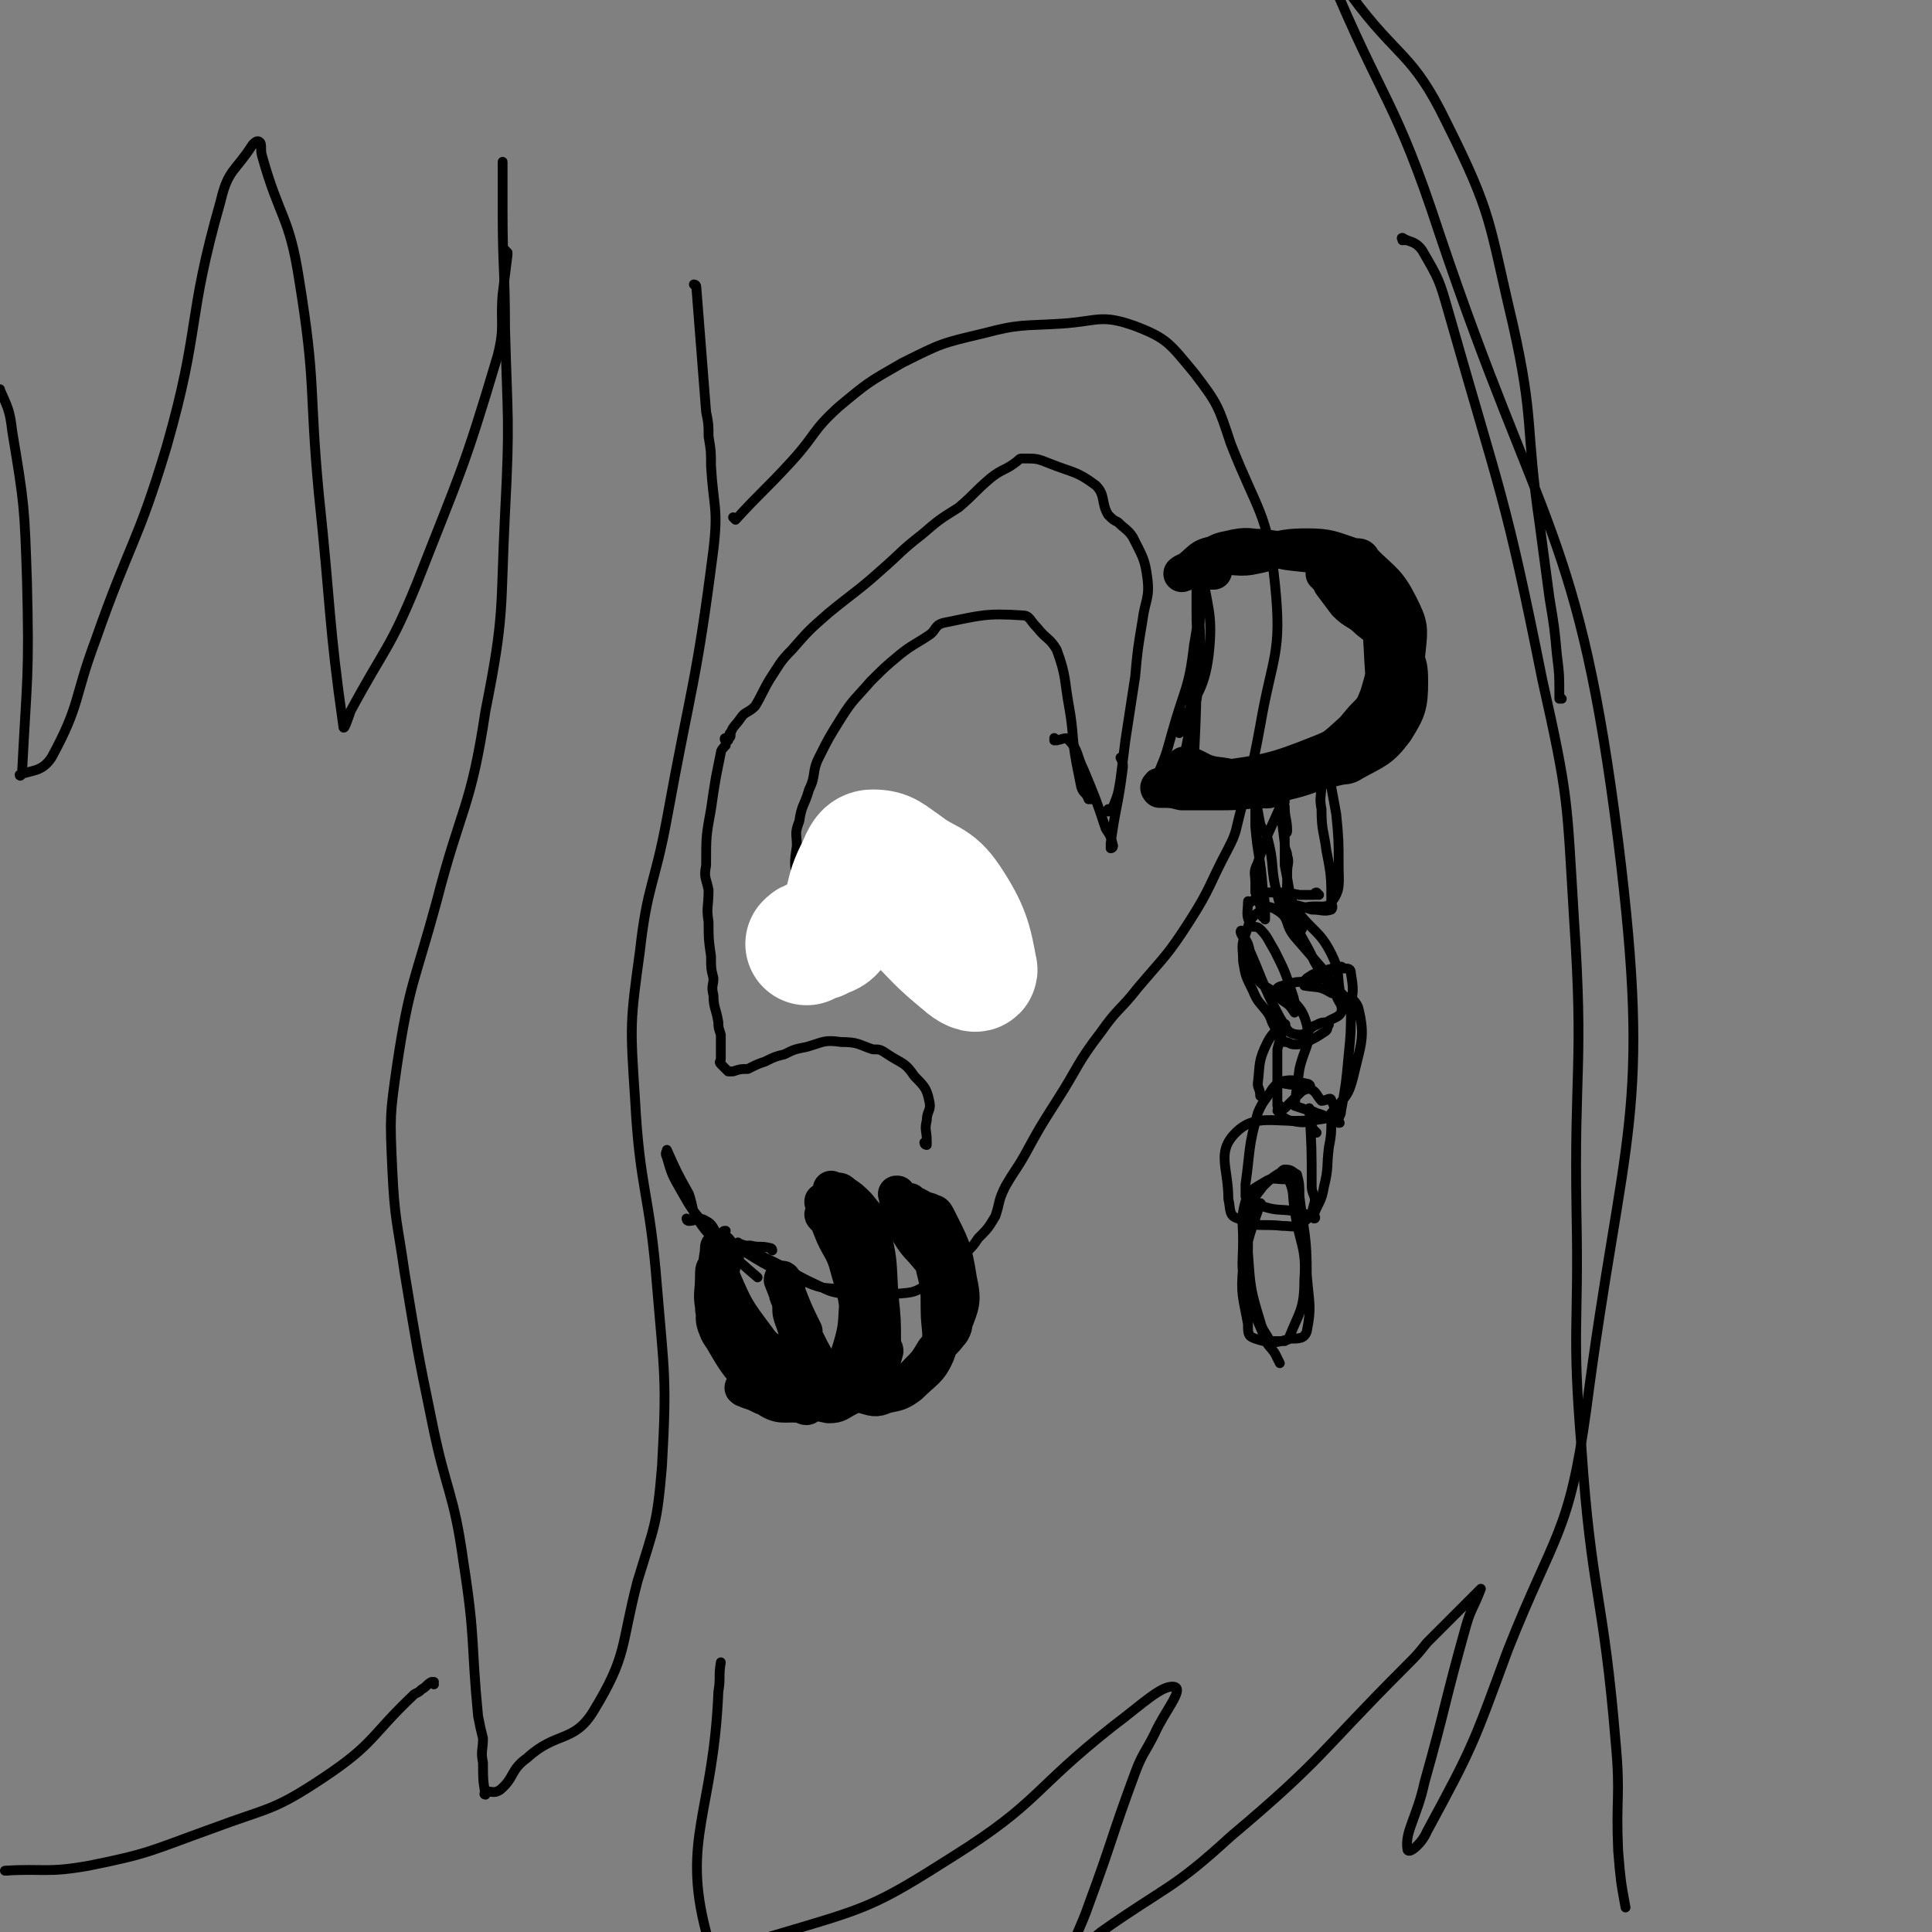 <svg viewBox='0 0 788 788' version='1.1' xmlns='http://www.w3.org/2000/svg' xmlns:xlink='http://www.w3.org/1999/xlink'><rect x="0" y="0" width="788" height="788" fill="#808080" stroke="none"/><g fill='none' stroke='#000000' stroke-width='4' stroke-linecap='round' stroke-linejoin='round'><path d='M300,212c0,0 -1,-1 -1,-1 0,0 0,0 1,1 0,0 0,0 0,0 11,-12 12,-12 23,-24 10,-11 8,-12 19,-22 12,-10 12,-10 26,-18 16,-8 16,-8 33,-12 15,-4 16,-3 32,-4 15,-1 16,-4 30,1 13,5 14,7 24,19 10,13 10,14 15,29 11,28 15,28 18,57 3,29 -1,29 -6,58 -4,22 -5,22 -10,43 -1,3 -1,3 -3,7 -8,15 -7,16 -16,30 -9,14 -10,14 -21,27 -7,9 -8,8 -15,18 -10,13 -9,14 -18,28 -7,11 -7,11 -13,22 -4,7 -4,6 -8,13 -3,6 -2,6 -4,12 -3,5 -3,5 -7,9 -2,3 -2,3 -5,6 -3,2 -4,1 -8,4 -4,4 -3,6 -8,9 -6,4 -7,3 -15,4 -1,0 -2,0 -3,0 -7,-1 -7,0 -14,0 -7,-1 -7,-1 -13,-4 -11,-5 -10,-6 -21,-11 -5,-3 -5,-4 -11,-6 0,-1 0,1 -1,1 -1,0 -1,-1 -2,-1 -2,-1 -2,-1 -4,-3 0,0 -1,0 0,0 0,-1 0,-1 1,-1 0,-1 0,-1 1,-1 '/><path d='M378,467c0,0 -1,-1 -1,-1 0,0 0,0 1,1 0,0 0,0 0,0 0,0 -1,-1 -1,-1 0,0 0,1 1,1 0,-1 0,-1 0,-2 0,-4 -1,-4 0,-8 0,-4 2,-4 1,-8 -1,-5 -2,-6 -6,-10 -4,-6 -5,-5 -11,-9 -3,-2 -3,-2 -6,-2 -6,-2 -6,-3 -13,-3 -7,-1 -7,0 -14,2 -5,1 -5,1 -9,3 -4,1 -4,1 -8,3 -3,1 -3,1 -7,3 -3,0 -3,0 -6,1 0,0 0,0 0,0 -1,0 -1,0 -2,0 0,0 0,0 0,0 -2,-2 -2,-2 -3,-3 -1,-1 0,-1 0,-2 0,-2 0,-2 0,-4 0,-3 0,-3 0,-6 -1,-3 -1,-3 -1,-5 -1,-6 -2,-6 -2,-11 -1,-4 0,-4 0,-7 -1,-4 -1,-4 -1,-9 -1,-7 -1,-7 -1,-14 -1,-6 0,-6 0,-13 -1,-5 -2,-5 -1,-10 0,-12 0,-12 2,-23 1,-7 1,-7 2,-13 1,-5 1,-5 2,-10 0,0 0,0 0,0 0,-1 1,-2 2,-3 0,0 0,0 0,0 0,-1 0,-1 0,-1 0,-1 -1,-2 0,-2 0,0 0,1 1,1 0,-1 1,-1 1,-2 0,0 -1,-1 0,-1 1,-3 2,-3 4,-6 2,-3 3,-2 6,-5 3,-5 3,-6 6,-11 4,-6 4,-7 9,-12 7,-8 7,-8 15,-15 11,-9 12,-9 22,-18 8,-7 7,-7 16,-14 7,-6 7,-6 15,-11 7,-6 6,-6 13,-12 5,-4 6,-3 11,-7 1,-1 1,-1 2,-1 6,0 6,0 11,2 10,4 11,3 19,9 4,4 2,7 5,12 2,2 2,2 4,3 3,3 4,3 6,6 4,8 5,9 6,17 1,8 -1,9 -2,17 -2,12 -2,12 -3,23 -2,13 -2,13 -4,26 -1,8 -1,8 -2,16 -1,6 -1,6 -3,11 0,1 -1,1 -2,2 0,0 0,0 0,0 1,0 0,-1 0,-1 '/><path d='M445,326c0,0 -1,-1 -1,-1 0,0 0,0 0,1 0,0 0,0 0,0 1,0 0,-1 0,-1 0,0 0,0 0,1 0,0 0,0 0,0 1,0 0,-1 0,-1 0,0 0,0 0,1 0,0 0,0 0,0 -1,-3 -2,-2 -3,-5 -1,-5 -1,-5 -2,-10 -2,-11 -1,-12 -3,-23 -2,-11 -1,-12 -5,-23 -3,-5 -4,-4 -8,-9 -3,-3 -3,-5 -6,-5 -15,-1 -17,0 -32,3 -4,1 -3,3 -6,5 -6,4 -7,4 -12,8 -6,5 -6,5 -12,11 -6,7 -7,7 -12,15 -5,8 -5,8 -9,16 -3,6 -1,7 -4,13 -2,7 -3,6 -4,13 -2,5 -1,5 -1,10 -1,7 -1,7 0,13 0,5 2,4 3,9 1,5 0,5 0,10 -1,7 0,8 0,15 0,0 -1,0 -1,1 0,0 0,0 0,0 0,-2 1,-2 1,-3 0,-1 -1,-1 0,-1 0,0 1,0 1,1 -2,4 -2,4 -4,8 0,0 0,0 0,0 0,-1 0,-1 1,-2 0,-1 -1,-1 0,-2 0,-1 0,0 1,-1 3,-2 3,-2 5,-5 2,-2 3,-2 4,-5 2,-4 1,-4 3,-8 1,-4 -1,-5 2,-8 5,-5 7,-4 13,-9 1,-1 1,-1 2,-2 8,-4 9,-7 17,-7 8,0 8,3 15,8 6,5 8,5 10,12 3,10 2,11 1,21 0,5 0,5 -2,10 -1,4 -2,3 -3,7 '/></g>
<g fill='none' stroke='#FFFFFF' stroke-width='50' stroke-linecap='round' stroke-linejoin='round'><path d='M367,371c0,0 -1,-1 -1,-1 0,0 0,0 1,1 11,5 13,6 23,10 0,0 -1,-1 -2,-2 -1,-1 -1,-1 -2,-2 -5,-7 -4,-7 -8,-13 -2,-2 -2,-2 -4,-3 -2,-1 -2,0 -4,-1 -4,0 -4,-1 -7,-2 -1,0 -3,0 -2,1 4,6 5,7 11,14 10,10 10,11 21,20 2,2 6,4 5,2 -2,-11 -3,-16 -11,-28 -6,-9 -9,-7 -18,-14 -6,-4 -7,-6 -13,-6 -3,0 -4,2 -6,7 -6,11 -3,13 -9,24 -2,4 -4,3 -7,5 -2,0 -2,0 -3,1 -1,0 -1,0 -2,1 0,0 0,0 0,0 '/></g>
<g fill='none' stroke='#000000' stroke-width='15' stroke-linecap='round' stroke-linejoin='round'><path d='M340,486c0,0 -1,-1 -1,-1 0,0 0,0 1,1 2,0 2,-1 4,1 3,2 3,2 6,5 3,4 4,4 5,9 4,13 3,14 4,28 1,9 1,10 1,19 0,2 1,2 1,3 -2,7 -2,8 -6,13 -3,4 -4,3 -9,6 -4,2 -4,3 -8,3 -5,-1 -6,-1 -11,-5 -8,-5 -6,-8 -14,-13 -5,-4 -6,-3 -12,-6 -4,-1 -5,-1 -7,-4 -2,-3 -2,-4 -2,-8 -1,-6 0,-6 0,-12 0,-2 -1,-2 0,-4 0,-4 0,-4 1,-7 0,-3 0,-2 1,-4 0,0 0,0 0,0 0,0 -1,-2 -1,-1 0,5 -2,6 1,11 6,14 6,14 15,26 4,6 6,4 11,9 4,3 4,4 8,7 3,2 4,4 7,4 5,-1 8,-1 11,-5 4,-9 3,-11 4,-21 0,-11 -1,-12 -4,-23 -2,-8 -4,-8 -7,-16 -2,-5 -2,-5 -3,-10 0,0 0,0 0,0 0,0 0,-1 0,-1 -1,0 0,0 0,1 0,0 0,0 0,0 0,0 -1,-1 0,-1 2,3 3,4 6,8 1,2 1,2 2,5 4,11 4,11 8,23 1,4 2,4 2,7 -2,10 -1,11 -6,20 -4,8 -5,10 -13,14 -8,4 -11,5 -19,1 -13,-7 -15,-11 -23,-25 -4,-7 0,-9 1,-18 0,-6 0,-6 1,-11 0,-2 0,-1 1,-2 0,0 0,0 0,0 -2,2 -2,1 -3,4 -1,1 -2,1 -2,3 0,8 -1,9 1,17 2,8 3,9 8,14 6,6 7,5 15,8 5,2 5,1 10,2 1,1 2,0 2,0 -1,0 -2,1 -3,0 -11,-4 -13,-2 -23,-8 -6,-4 -6,-6 -8,-13 -2,-5 0,-5 0,-10 -1,-4 -1,-4 -1,-7 -1,-1 -1,-1 -1,-1 0,0 0,0 0,0 0,6 -1,6 0,12 0,2 0,2 1,4 1,5 0,5 3,9 3,5 4,4 8,8 1,2 1,3 2,5 1,1 1,1 2,2 4,5 2,7 7,10 5,3 7,1 13,2 2,1 2,1 3,0 3,-1 4,-1 6,-5 6,-8 8,-8 11,-18 3,-10 2,-10 3,-21 0,-9 1,-10 -2,-18 -1,-5 -3,-4 -5,-7 -4,-5 -3,-5 -7,-9 0,0 -1,0 0,1 0,0 1,0 2,1 8,16 10,16 15,33 1,6 0,7 -3,14 -2,8 -2,8 -6,15 -2,4 -3,3 -6,6 -4,3 -4,5 -9,6 -7,1 -7,0 -15,-1 -2,0 -2,0 -4,-1 -2,-1 -2,-1 -5,-2 -1,-1 -1,0 -2,-1 '/><path d='M372,491c0,0 -1,-1 -1,-1 0,0 0,0 1,1 3,1 3,2 7,3 1,1 2,0 3,2 6,12 7,13 9,26 2,9 1,10 -2,18 -2,6 -4,6 -8,11 -3,5 -3,5 -7,9 -4,4 -4,6 -10,8 -6,2 -7,1 -13,0 -3,0 -3,-1 -6,-2 -3,-2 -3,-1 -6,-4 -5,-5 -6,-4 -10,-10 -4,-7 -3,-7 -6,-15 -1,-3 0,-3 -1,-7 -1,-2 -1,-2 -1,-4 -1,-2 -1,-2 -1,-3 0,0 0,0 0,0 0,0 -1,-2 -1,-1 4,10 4,11 9,21 0,2 0,2 1,4 3,6 3,6 7,12 2,3 2,4 6,6 5,3 5,3 10,4 4,1 5,2 9,0 5,-1 6,-1 10,-4 6,-6 8,-6 11,-13 3,-8 1,-9 1,-18 0,-9 0,-9 -2,-17 0,-3 -1,-3 -2,-4 -4,-5 -5,-5 -8,-10 -3,-5 -2,-5 -4,-11 -1,-2 -1,-2 -1,-5 -1,0 0,0 0,0 0,0 0,0 0,0 7,10 9,9 15,20 5,9 4,10 7,21 1,6 2,7 1,13 -1,3 -2,3 -4,5 '/><path d='M495,233c0,0 -1,-1 -1,-1 0,0 0,0 0,1 0,0 0,0 0,0 1,0 0,-1 0,-1 0,0 0,0 0,1 0,0 0,0 0,0 1,0 0,0 0,-1 1,-2 1,-3 3,-4 6,-2 7,0 13,-1 11,-2 11,-4 23,-4 9,0 10,1 19,4 3,0 3,0 4,2 8,8 10,8 15,18 4,8 4,9 3,18 -1,11 -2,12 -8,22 -4,6 -6,4 -12,9 -7,6 -7,7 -15,12 -12,6 -12,7 -25,10 -9,1 -9,-1 -19,-2 -5,-1 -5,-2 -10,-4 -1,0 -1,0 -2,0 0,0 0,0 0,0 0,0 0,1 0,1 1,1 1,1 2,1 5,2 5,4 11,4 21,-3 23,-3 43,-11 10,-4 10,-6 17,-14 4,-4 4,-4 6,-9 3,-10 3,-10 3,-21 0,-9 1,-10 -3,-18 -2,-6 -3,-7 -9,-11 -7,-5 -8,-5 -16,-7 -9,-3 -10,-3 -19,-3 -9,-1 -9,-2 -17,0 -6,1 -6,3 -12,6 -3,2 -4,3 -7,4 0,0 1,-1 2,-1 6,-4 5,-6 12,-7 14,-3 15,-4 29,-1 14,2 19,0 28,11 11,12 10,17 11,34 1,12 0,14 -6,24 -6,9 -8,8 -18,15 -9,7 -10,7 -20,12 -3,2 -4,1 -7,1 -9,1 -9,1 -17,1 -7,0 -7,0 -14,0 -4,-1 -4,-1 -9,-1 0,0 0,0 0,0 0,0 -1,-1 0,-1 0,0 1,1 2,1 1,0 1,0 2,0 8,0 8,1 15,1 13,-1 13,0 26,-3 14,-2 14,-4 27,-7 4,-1 4,0 7,-2 9,-5 11,-5 17,-13 5,-8 6,-10 6,-20 0,-8 -1,-9 -6,-15 -4,-6 -5,-5 -11,-10 -4,-4 -5,-3 -9,-7 -3,-4 -3,-4 -6,-8 0,-2 1,-2 0,-3 0,-1 -1,0 -2,0 0,0 0,-1 -1,-1 0,-1 0,-1 0,-1 0,0 0,0 0,0 1,-1 1,-2 1,-3 1,0 1,1 2,1 0,0 0,0 0,0 '/></g>
<g fill='none' stroke='#000000' stroke-width='4' stroke-linecap='round' stroke-linejoin='round'><path d='M522,312c0,0 -1,-1 -1,-1 0,0 0,0 0,1 2,8 1,8 3,17 0,5 1,5 1,10 0,1 -1,1 -1,2 0,6 0,6 0,12 1,5 1,5 2,11 0,2 -1,2 -1,4 1,1 2,0 3,1 4,1 4,1 7,2 4,0 5,1 8,0 1,-1 0,-2 0,-3 0,-10 0,-11 -2,-21 -1,-8 -2,-8 -2,-17 -1,-5 0,-5 0,-11 1,-4 1,-4 2,-8 0,-1 0,-1 0,-1 0,0 0,0 0,1 2,10 2,10 4,21 1,10 1,11 1,21 0,7 1,10 -3,15 -2,3 -5,1 -10,2 -4,0 -4,0 -8,0 0,0 0,0 0,0 0,-7 0,-7 0,-14 0,-4 1,-4 0,-7 0,-2 -1,-2 -1,-5 -1,-8 -1,-8 -2,-16 0,-7 0,-7 -1,-13 0,-1 0,-1 0,-1 0,0 0,0 0,0 1,0 0,-1 0,-1 0,0 0,0 0,1 '/><path d='M538,365c0,0 -1,-1 -1,-1 0,0 0,0 0,1 0,0 0,0 0,0 1,0 0,-1 0,-1 0,0 0,0 0,1 0,0 0,0 0,0 1,0 0,-1 0,-1 0,0 0,0 0,1 0,0 0,0 0,0 1,0 0,-1 0,-1 -1,0 -1,1 -1,1 -3,0 -3,0 -6,0 -5,-1 -5,-1 -11,-1 -1,0 -1,0 -2,0 -4,2 -4,2 -7,4 -1,0 -1,-1 -1,0 0,4 -1,5 1,9 0,2 2,0 4,2 3,3 3,4 6,9 4,8 4,8 7,17 1,3 1,3 1,6 1,1 0,1 0,2 0,0 0,0 0,0 -2,-3 -2,-3 -5,-5 -1,-1 -1,-1 -2,-2 -4,-4 -6,-3 -9,-8 -3,-6 -1,-7 -3,-13 -1,-2 -1,-2 -3,-5 0,0 0,0 0,0 1,0 0,-1 0,0 0,1 1,2 2,4 7,15 6,16 14,31 2,3 2,4 4,6 2,1 3,1 5,1 3,-1 3,-3 6,-4 2,-1 2,-1 4,-1 3,-2 5,-2 6,-4 1,-3 -1,-4 -2,-7 -4,-7 -5,-7 -9,-14 -3,-7 -4,-7 -7,-14 -2,-7 -2,-8 -4,-15 0,-1 0,-1 0,-2 0,0 0,0 0,0 2,5 1,5 3,9 7,10 10,9 15,19 4,8 2,9 4,18 1,1 1,1 1,2 0,0 0,0 0,0 1,0 0,-1 0,-1 0,0 0,0 0,1 0,0 0,0 0,0 1,0 0,-1 0,-1 0,0 0,0 0,1 0,0 0,0 0,0 0,-1 0,-1 0,-1 0,-2 0,-2 -1,-3 -1,-1 -1,-1 -1,-2 -1,-1 -1,-2 -2,-2 -2,-2 -2,-2 -4,-2 0,-1 0,0 -1,0 -2,0 -2,-1 -4,0 -2,0 -1,1 -3,1 -2,1 -2,0 -5,1 -3,1 -5,1 -6,2 0,0 1,0 2,0 5,7 8,7 10,15 2,8 -1,9 -3,18 -1,7 -1,7 -2,15 0,0 0,0 0,0 3,1 3,1 6,2 1,0 1,0 3,1 4,1 4,2 9,3 0,0 0,0 0,1 0,0 0,0 0,0 1,0 0,0 0,-1 0,-2 1,-2 1,-4 2,-11 2,-11 3,-22 1,-10 1,-10 1,-21 1,-6 1,-7 0,-13 0,-2 -1,-2 -3,-2 -1,-1 -1,-1 -2,0 -3,0 -3,0 -6,1 -4,1 -4,1 -7,3 -1,1 0,1 -1,3 0,0 0,0 0,0 6,1 6,0 11,3 6,2 9,1 11,6 3,12 1,15 -2,28 -2,8 -3,8 -9,15 -2,3 -3,2 -7,3 -4,1 -5,1 -10,0 -3,-1 -4,-3 -5,-4 0,-1 2,-1 3,-1 3,-3 3,-3 6,-6 1,-1 1,-1 1,-1 2,-1 3,-1 3,-1 1,-1 0,-2 -1,-2 -5,-1 -5,-2 -10,-1 -2,0 -2,1 -4,3 -3,5 -4,5 -6,10 -4,14 -3,15 -5,29 0,2 0,2 0,4 0,0 0,0 0,1 0,0 0,0 0,0 1,0 0,0 0,-1 0,0 1,0 2,1 0,0 0,0 0,1 3,1 3,2 5,3 6,2 7,1 13,2 2,0 2,0 4,1 2,1 2,1 4,2 1,0 0,-1 0,-2 2,-5 3,-5 4,-11 2,-8 1,-8 2,-16 1,-5 1,-6 1,-11 1,-4 2,-5 0,-8 0,-2 -2,0 -4,0 -2,-2 -2,-4 -5,-5 -4,-2 -5,-1 -10,-2 0,0 0,0 0,0 2,0 2,0 3,0 '/><path d='M284,117c0,0 -1,-1 -1,-1 0,0 1,0 1,1 2,25 2,26 4,51 1,5 1,5 1,10 1,6 1,6 1,12 1,17 3,17 1,34 -7,55 -9,55 -19,110 -5,27 -8,27 -11,54 -4,29 -4,30 -2,60 2,38 6,38 9,77 3,36 4,37 2,73 -2,24 -3,24 -10,47 -7,27 -4,30 -18,53 -8,13 -15,8 -27,19 -7,5 -5,8 -11,13 -3,2 -4,0 -6,1 -1,1 0,1 0,1 0,0 0,0 0,0 -1,-6 -1,-6 -1,-13 -1,-5 0,-5 0,-10 -1,-4 -1,-4 -2,-9 -3,-31 -1,-31 -6,-63 -4,-29 -7,-28 -13,-58 -6,-29 -6,-30 -11,-60 -3,-21 -4,-21 -5,-42 -1,-22 -1,-22 2,-43 5,-33 7,-33 16,-66 10,-39 14,-38 20,-78 8,-40 6,-41 8,-81 2,-38 1,-38 0,-75 0,-24 -1,-24 -1,-48 0,-9 0,-9 0,-18 0,-1 0,-1 0,-2 '/><path d='M573,98c0,0 -1,0 -1,-1 0,0 0,1 0,1 0,0 0,0 0,0 1,0 -1,-1 0,-1 3,2 5,1 8,5 7,12 7,12 11,26 21,74 23,74 38,149 11,49 10,49 13,98 4,60 0,60 1,120 1,47 -2,47 2,95 4,60 9,60 14,121 2,22 0,22 1,44 1,12 1,12 3,23 0,0 0,0 0,0 '/><path d='M637,285c0,0 -1,-1 -1,-1 0,0 0,0 0,1 0,0 0,0 0,0 0,-1 0,-1 0,-2 0,-8 0,-8 -1,-16 -1,-11 -1,-11 -3,-23 -2,-15 -2,-15 -4,-30 -6,-41 -2,-42 -11,-82 -10,-42 -8,-44 -27,-82 -14,-29 -20,-26 -39,-52 -4,-6 -4,-6 -8,-12 0,0 -1,0 -1,0 0,1 0,2 0,3 22,53 27,51 45,106 41,122 57,121 73,248 14,113 2,117 -13,232 -7,51 -13,50 -32,98 -14,38 -14,39 -33,74 -2,5 -8,10 -8,7 -1,-7 4,-13 7,-27 9,-32 8,-32 17,-64 2,-7 3,-7 6,-15 0,0 0,0 0,0 -11,11 -11,11 -22,22 -4,5 -4,5 -9,10 -35,35 -33,37 -71,69 -24,22 -26,20 -53,39 -5,4 -10,9 -11,7 -1,-3 3,-9 6,-18 10,-27 9,-27 19,-54 3,-8 4,-8 8,-16 4,-9 12,-18 8,-19 -5,-1 -13,7 -25,16 -33,26 -30,31 -65,53 -33,21 -35,21 -72,32 -14,4 -27,11 -29,-1 -10,-38 3,-49 5,-98 1,-6 0,-6 1,-12 '/><path d='M207,103c0,0 -1,-1 -1,-1 0,0 0,1 1,1 0,0 0,0 0,0 0,1 0,1 0,1 -1,8 -1,8 -2,16 -1,12 1,13 -2,25 -14,47 -15,47 -33,93 -11,27 -13,26 -27,52 -1,3 -3,9 -3,6 -6,-42 -5,-48 -10,-95 -4,-43 -1,-44 -8,-87 -4,-26 -8,-25 -15,-50 -1,-3 0,-5 -1,-6 -1,-1 -2,0 -3,1 -7,11 -10,10 -13,23 -14,49 -8,51 -22,100 -12,40 -15,39 -29,79 -9,24 -6,26 -18,48 -4,6 -8,5 -13,7 0,1 1,0 1,-1 2,-39 3,-39 2,-78 -1,-30 -1,-31 -6,-61 -1,-9 -2,-10 -5,-17 0,-1 0,1 0,2 '/><path d='M177,687c0,0 -1,-1 -1,-1 0,0 1,0 1,0 0,0 0,0 0,0 0,1 -1,0 -1,0 0,0 1,0 1,0 0,0 0,0 0,0 0,1 0,0 -1,0 -2,1 -2,2 -4,3 -1,1 -1,1 -3,2 -18,17 -16,20 -37,34 -21,14 -22,12 -46,21 -25,9 -25,10 -50,15 -17,3 -18,1 -34,2 0,0 1,0 1,0 '/><path d='M489,231c0,0 -1,-1 -1,-1 0,0 0,0 0,1 0,0 0,0 0,0 0,1 0,1 0,3 0,8 0,8 0,17 0,8 1,8 0,16 0,21 0,21 -1,42 0,3 0,3 -1,5 0,2 1,2 0,3 -2,1 -3,0 -5,1 -2,0 -2,0 -4,1 0,0 0,0 0,0 3,-4 3,-4 5,-8 3,-6 3,-6 4,-12 2,-15 3,-15 3,-30 1,-12 0,-12 0,-24 -1,-7 -1,-7 -1,-13 0,-1 0,-1 0,-1 0,0 0,0 0,0 0,16 2,16 -1,32 -2,18 -4,18 -9,36 -2,7 -2,8 -5,15 -1,2 -3,1 -4,3 0,1 0,2 0,4 0,0 0,0 0,0 1,0 0,0 0,0 0,0 0,0 0,0 5,-4 5,-4 9,-8 2,-3 4,-2 5,-5 3,-12 2,-13 3,-27 2,-12 3,-11 3,-23 1,-11 0,-11 0,-21 1,-3 1,-3 1,-7 0,0 0,0 0,0 0,0 0,0 0,0 1,0 0,-1 0,-1 0,0 0,0 0,1 2,18 5,19 3,37 -2,16 -6,16 -12,32 '/><path d='M315,510c0,0 -1,-1 -1,-1 0,0 0,0 1,1 0,0 0,0 0,0 0,0 -1,-1 -1,-1 0,0 0,0 1,1 0,0 0,0 0,0 0,0 0,-1 -1,-1 -4,-1 -4,0 -8,-1 -4,0 -5,1 -8,-1 -6,-3 -6,-3 -11,-8 -5,-6 -5,-6 -9,-13 -4,-7 -4,-7 -6,-14 -1,-2 0,-2 0,-3 0,0 0,0 0,0 4,9 4,9 9,18 2,6 1,7 4,11 4,6 5,6 11,11 6,6 6,6 13,12 '/><path d='M281,498c0,0 -1,-1 -1,-1 0,0 0,0 1,1 0,0 0,0 0,0 0,0 -1,-1 -1,-1 0,0 0,0 1,1 0,0 0,0 0,0 0,0 -1,-1 -1,-1 0,0 0,1 1,1 3,0 4,-2 7,0 4,2 2,4 7,7 16,10 16,11 34,18 7,3 7,2 15,3 2,0 2,0 5,0 0,-1 0,-1 1,-1 '/><path d='M537,462c0,0 -1,-1 -1,-1 0,0 0,0 0,1 0,0 0,0 0,0 1,0 0,0 0,-1 -2,-2 0,-4 -3,-4 -13,1 -21,-3 -29,5 -8,8 -3,14 -3,27 1,4 0,7 4,8 7,4 9,2 18,3 4,0 5,1 8,-1 4,-3 4,-4 5,-8 1,-3 -1,-4 -1,-7 0,-16 0,-16 -1,-32 '/><path d='M522,451c0,0 -1,-1 -1,-1 0,0 0,0 0,1 0,0 0,0 0,0 1,0 0,-1 0,-1 0,0 0,0 0,1 0,0 0,0 0,0 1,0 0,-1 0,-1 0,0 0,0 0,1 0,0 0,0 0,0 0,-6 0,-6 0,-12 0,-6 0,-6 0,-11 1,-4 1,-4 2,-7 0,-2 2,-4 1,-3 -2,1 -5,3 -7,7 -4,8 -3,9 -4,17 0,2 1,2 1,5 '/><path d='M515,492c0,0 -1,-1 -1,-1 0,0 0,0 0,1 0,0 0,0 0,0 1,0 0,-1 0,-1 0,0 0,0 0,1 0,0 0,0 0,0 1,0 0,-2 0,-1 -4,12 -5,13 -7,26 -1,11 0,12 2,23 0,4 0,5 3,6 6,2 8,2 14,0 4,0 6,0 7,-3 2,-10 1,-11 0,-23 0,-16 -1,-16 -3,-32 0,-5 0,-5 -1,-9 0,0 0,0 0,0 -2,-1 -2,-2 -5,-2 -1,0 -1,1 -3,2 -3,2 -3,2 -6,5 -2,3 -3,3 -4,7 -2,10 -2,10 -2,20 1,14 1,15 5,28 1,4 2,4 4,8 0,0 0,1 0,0 3,0 3,0 6,0 1,-1 2,0 2,-2 4,-10 6,-11 6,-23 1,-14 -2,-14 -4,-29 -1,-6 0,-6 -2,-11 0,-1 -1,-2 -2,-1 -4,0 -5,-1 -8,1 -5,3 -6,3 -8,8 -2,7 -1,8 -1,16 0,9 -1,10 1,19 3,11 4,11 8,21 1,3 2,3 4,6 1,2 1,2 2,4 '/><path d='M524,327c0,0 -1,-1 -1,-1 0,0 0,0 0,1 -5,12 -6,12 -10,25 -2,4 -1,4 -1,8 0,2 0,2 0,4 2,5 2,5 3,10 1,0 1,1 1,1 0,-6 0,-7 -1,-13 -1,-13 -2,-13 -3,-25 0,-5 0,-5 0,-10 0,-1 0,-1 0,-2 0,0 0,0 0,0 1,5 1,6 2,11 1,3 2,3 3,6 3,11 1,12 4,23 1,4 1,4 3,8 1,2 1,2 2,3 3,2 3,1 5,3 0,0 0,0 0,0 '/><path d='M542,397c0,0 -1,-1 -1,-1 0,0 1,1 0,1 -6,-7 -7,-8 -13,-15 -4,-5 -2,-7 -6,-10 -3,-2 -5,-3 -7,-1 -5,3 -5,4 -7,10 -2,5 -1,5 -1,11 1,6 1,6 4,12 2,5 3,5 6,9 2,3 1,3 3,6 0,1 0,1 1,2 1,2 1,2 3,4 2,0 2,1 4,1 2,0 3,0 5,-1 4,-2 4,-2 7,-4 2,-1 1,-2 2,-3 '/><path d='M431,302c0,0 -1,-1 -1,-1 0,0 0,0 0,1 0,0 0,0 0,0 1,0 0,-1 0,-1 0,0 0,1 0,1 3,0 5,-2 6,0 4,4 3,6 6,12 5,12 5,12 9,24 2,3 2,3 3,7 0,0 0,1 -1,1 0,0 0,-1 0,-2 2,-15 3,-15 5,-31 0,-2 0,-2 -1,-4 '/></g>
</svg>